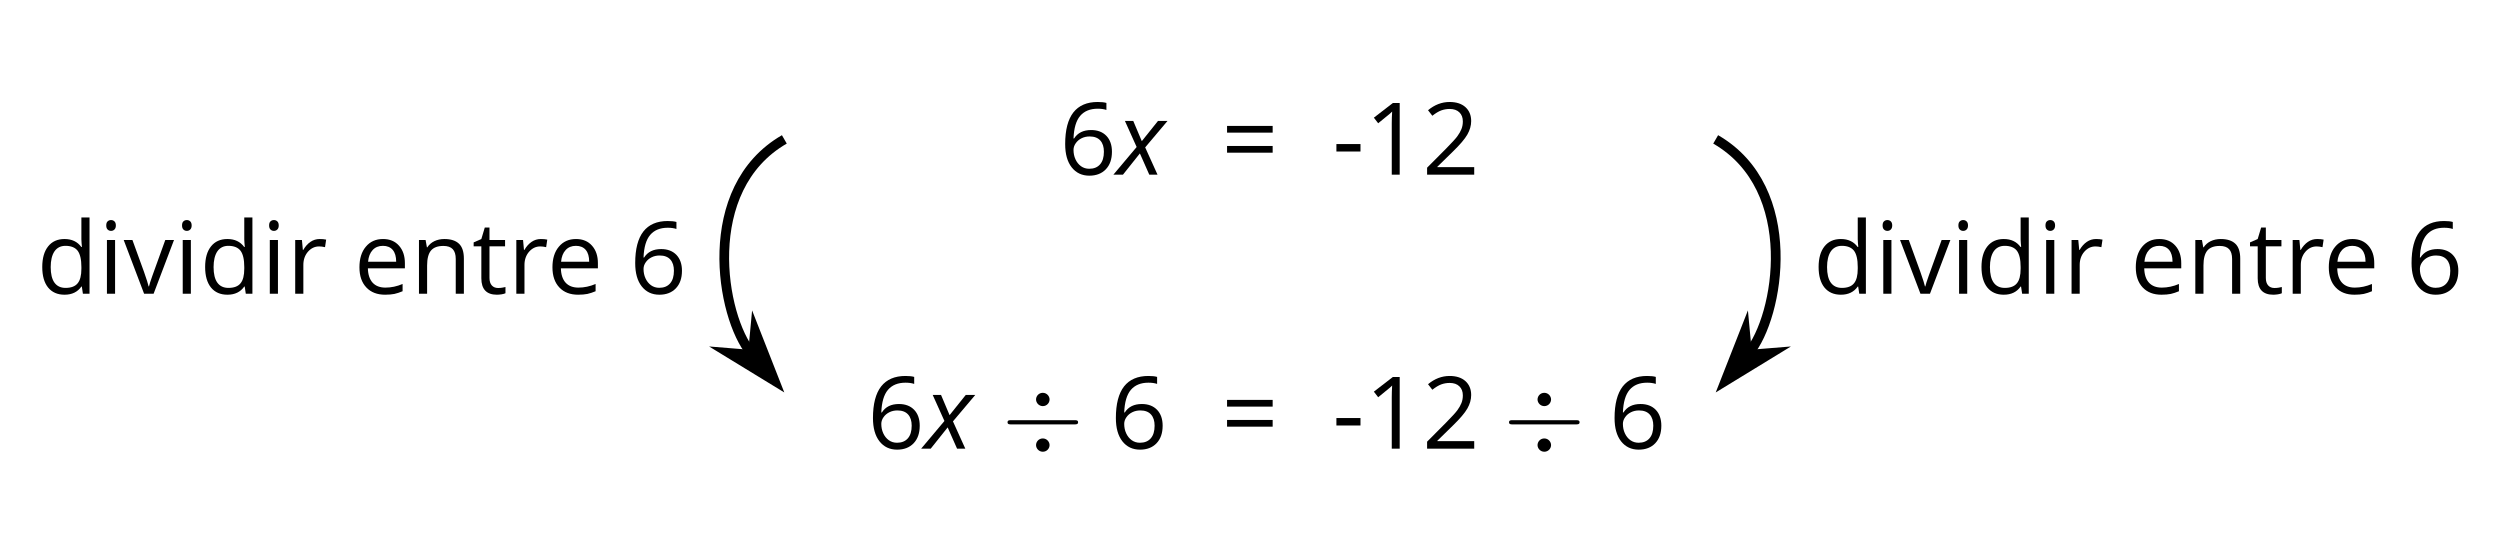 <?xml version='1.0' encoding='UTF-8'?>
<!-- This file was generated by dvisvgm 2.1.3 -->
<svg height='57.101pt' version='1.1' viewBox='-72 -72 258.241 57.101' width='258.241pt' xmlns='http://www.w3.org/2000/svg' xmlns:xlink='http://www.w3.org/1999/xlink'>
<defs>
<path d='M0.425 -2.395H2.912V-3.165H0.425V-2.395Z' id='g10-13'/>
<path d='M3.621 0V-7.404H2.912L0.952 -5.89L1.398 -5.313C2.112 -5.895 2.517 -6.224 2.603 -6.3S2.77 -6.452 2.841 -6.523C2.816 -6.133 2.801 -5.718 2.801 -5.277V0H3.621Z' id='g10-17'/>
<path d='M5.373 0V-0.78H1.565V-0.82L3.186 -2.406C3.91 -3.11 4.401 -3.687 4.664 -4.148S5.059 -5.07 5.059 -5.541C5.059 -6.143 4.862 -6.619 4.467 -6.979C4.072 -7.333 3.525 -7.511 2.831 -7.511C2.026 -7.511 1.286 -7.227 0.603 -6.66L1.048 -6.087C1.388 -6.356 1.692 -6.538 1.965 -6.64C2.244 -6.741 2.532 -6.791 2.841 -6.791C3.267 -6.791 3.601 -6.675 3.839 -6.442C4.077 -6.214 4.198 -5.9 4.198 -5.505C4.198 -5.227 4.153 -4.963 4.057 -4.72S3.819 -4.229 3.631 -3.971S3.049 -3.287 2.456 -2.684L0.506 -0.724V0H5.373Z' id='g10-18'/>
<path d='M0.593 -3.165C0.593 -2.137 0.815 -1.337 1.266 -0.76C1.717 -0.187 2.325 0.101 3.089 0.101C3.803 0.101 4.376 -0.122 4.791 -0.557C5.216 -1.003 5.424 -1.605 5.424 -2.375C5.424 -3.064 5.232 -3.611 4.852 -4.011C4.467 -4.411 3.94 -4.614 3.277 -4.614C2.471 -4.614 1.884 -4.325 1.514 -3.743H1.454C1.494 -4.801 1.722 -5.581 2.142 -6.077C2.563 -6.569 3.165 -6.817 3.96 -6.817C4.295 -6.817 4.593 -6.776 4.852 -6.69V-7.414C4.634 -7.48 4.33 -7.511 3.95 -7.511C2.841 -7.511 2.006 -7.151 1.438 -6.432C0.876 -5.708 0.593 -4.619 0.593 -3.165ZM3.079 -0.613C2.76 -0.613 2.477 -0.699 2.228 -0.876C1.985 -1.053 1.793 -1.291 1.656 -1.59S1.454 -2.213 1.454 -2.563C1.454 -2.801 1.529 -3.029 1.681 -3.246C1.828 -3.464 2.031 -3.636 2.284 -3.763S2.816 -3.95 3.12 -3.95C3.611 -3.95 3.976 -3.808 4.224 -3.53S4.593 -2.866 4.593 -2.375C4.593 -1.803 4.462 -1.367 4.193 -1.064C3.93 -0.765 3.56 -0.613 3.079 -0.613Z' id='g10-22'/>
<path d='M0.603 -4.345H5.313V-5.039H0.603V-4.345ZM0.603 -2.274H5.313V-2.968H0.603V-2.274Z' id='g10-29'/>
<path d='M4.669 -0.744L4.781 0H5.465V-7.88H4.624V-5.622L4.644 -5.232L4.68 -4.832H4.614C4.214 -5.378 3.636 -5.652 2.882 -5.652C2.157 -5.652 1.595 -5.399 1.19 -4.892S0.582 -3.677 0.582 -2.76S0.785 -1.14 1.185 -0.643C1.59 -0.147 2.157 0.101 2.882 0.101C3.657 0.101 4.234 -0.182 4.624 -0.744H4.669ZM2.988 -0.603C2.487 -0.603 2.102 -0.785 1.843 -1.145S1.454 -2.041 1.454 -2.75C1.454 -3.449 1.585 -3.991 1.843 -4.376C2.107 -4.756 2.487 -4.948 2.978 -4.948C3.55 -4.948 3.971 -4.781 4.234 -4.447C4.492 -4.107 4.624 -3.545 4.624 -2.76V-2.583C4.624 -1.889 4.497 -1.383 4.234 -1.074C3.981 -0.76 3.56 -0.603 2.988 -0.603Z' id='g10-68'/>
<path d='M3.236 0.101C3.611 0.101 3.93 0.071 4.193 0.02C4.462 -0.041 4.74 -0.132 5.039 -0.258V-1.008C4.457 -0.76 3.864 -0.633 3.267 -0.633C2.699 -0.633 2.259 -0.8 1.945 -1.14C1.636 -1.479 1.469 -1.97 1.454 -2.623H5.277V-3.155C5.277 -3.905 5.075 -4.507 4.669 -4.963C4.264 -5.424 3.712 -5.652 3.018 -5.652C2.274 -5.652 1.686 -5.389 1.246 -4.862C0.8 -4.335 0.582 -3.626 0.582 -2.73C0.582 -1.843 0.82 -1.15 1.296 -0.648C1.768 -0.147 2.416 0.101 3.236 0.101ZM3.008 -4.948C3.449 -4.948 3.783 -4.806 4.021 -4.528C4.259 -4.244 4.376 -3.839 4.376 -3.307H1.474C1.519 -3.819 1.676 -4.224 1.945 -4.512C2.208 -4.801 2.563 -4.948 3.008 -4.948Z' id='g10-69'/>
<path d='M1.732 0V-5.551H0.891V0H1.732ZM0.82 -7.055C0.82 -6.867 0.866 -6.726 0.962 -6.634C1.058 -6.538 1.175 -6.493 1.317 -6.493C1.454 -6.493 1.57 -6.538 1.666 -6.634C1.762 -6.726 1.813 -6.867 1.813 -7.055S1.762 -7.384 1.666 -7.475S1.454 -7.612 1.317 -7.612C1.175 -7.612 1.058 -7.566 0.962 -7.475C0.866 -7.389 0.82 -7.247 0.82 -7.055Z' id='g10-73'/>
<path d='M4.69 0H5.53V-3.621C5.53 -4.33 5.363 -4.847 5.024 -5.166C4.685 -5.49 4.183 -5.652 3.515 -5.652C3.135 -5.652 2.785 -5.576 2.477 -5.429C2.168 -5.277 1.925 -5.064 1.752 -4.791H1.712L1.575 -5.551H0.891V0H1.732V-2.912C1.732 -3.636 1.869 -4.153 2.137 -4.467S2.831 -4.938 3.413 -4.938C3.854 -4.938 4.173 -4.826 4.381 -4.604S4.69 -4.041 4.69 -3.591V0Z' id='g10-78'/>
<path d='M3.424 -5.652C3.074 -5.652 2.755 -5.556 2.466 -5.358S1.93 -4.882 1.722 -4.523H1.681L1.585 -5.551H0.891V0H1.732V-2.978C1.732 -3.52 1.894 -3.976 2.208 -4.34C2.532 -4.705 2.912 -4.887 3.363 -4.887C3.54 -4.887 3.743 -4.862 3.971 -4.811L4.087 -5.591C3.89 -5.632 3.672 -5.652 3.424 -5.652Z' id='g10-82'/>
<path d='M2.684 -0.593C2.406 -0.593 2.188 -0.684 2.031 -0.861S1.793 -1.296 1.793 -1.631V-4.897H3.403V-5.551H1.793V-6.837H1.307L0.952 -5.652L0.157 -5.303V-4.897H0.952V-1.595C0.952 -0.466 1.489 0.101 2.563 0.101C2.704 0.101 2.866 0.086 3.039 0.061C3.221 0.03 3.353 -0.005 3.444 -0.051V-0.694C3.363 -0.669 3.251 -0.648 3.115 -0.628C2.978 -0.603 2.831 -0.593 2.684 -0.593Z' id='g10-84'/>
<path d='M2.107 0H3.089L5.196 -5.551H4.295C3.606 -3.662 3.16 -2.436 2.968 -1.874C2.765 -1.307 2.649 -0.937 2.613 -0.76H2.573C2.527 -0.988 2.365 -1.489 2.097 -2.259L0.901 -5.551H0L2.107 0Z' id='g10-86'/>
<use id='g12-13' xlink:href='#g10-13'/>
<use id='g12-22' xlink:href='#g10-22'/>
<use id='g12-68' xlink:href='#g10-68'/>
<use id='g12-69' xlink:href='#g10-69'/>
<use id='g12-73' xlink:href='#g10-73'/>
<use id='g12-78' xlink:href='#g10-78'/>
<use id='g12-82' xlink:href='#g10-82'/>
<use id='g12-84' xlink:href='#g10-84'/>
<use id='g12-86' xlink:href='#g10-86'/>
<path d='M2.365 -2.198L3.337 0H4.188L2.912 -2.821L5.216 -5.551H4.234L2.563 -3.464L1.681 -5.551H0.82L2.031 -2.861L-0.375 0H0.613L2.365 -2.198Z' id='g4-88'/>
<path d='M4.942 -5.084C4.942 -5.433 4.647 -5.771 4.244 -5.771C3.829 -5.771 3.545 -5.433 3.545 -5.084S3.84 -4.396 4.244 -4.396C4.658 -4.396 4.942 -4.735 4.942 -5.084ZM4.942 -0.371C4.942 -0.72 4.647 -1.058 4.244 -1.058C3.829 -1.058 3.545 -0.72 3.545 -0.371S3.84 0.316 4.244 0.316C4.658 0.316 4.942 -0.022 4.942 -0.371ZM0.982 -2.945C0.796 -2.945 0.6 -2.945 0.6 -2.727S0.796 -2.509 0.982 -2.509H7.505C7.691 -2.509 7.887 -2.509 7.887 -2.727S7.691 -2.945 7.505 -2.945H0.982Z' id='g5-4'/>
</defs>
<g id='page1'>
<g transform='matrix(1 0 0 1 -62.503 17.797)'>
<use x='99.939' xlink:href='#g10-22' y='-71.751'/>
<use x='105.884' xlink:href='#g4-88' y='-71.751'/>
</g>
<g transform='matrix(1 0 0 1 -53.502 17.797)'>
<use x='107.65' xlink:href='#g10-29' y='-71.751'/>
</g>
<g transform='matrix(1 0 0 1 -62.503 17.797)'>
<use x='128.124' xlink:href='#g12-13' y='-71.751'/>
<use x='131.466' xlink:href='#g10-17' y='-71.751'/>
<use x='137.411' xlink:href='#g10-18' y='-71.751'/>
</g>
<g transform='matrix(1 0 0 1 -62.503 17.797)'>
<use x='80.084' xlink:href='#g10-22' y='-43.45'/>
<use x='86.028' xlink:href='#g4-88' y='-43.45'/>
<use x='93.978' xlink:href='#g5-4' y='-43.45'/>
<use x='105.176' xlink:href='#g10-22' y='-43.45'/>
</g>
<g transform='matrix(1 0 0 1 -53.502 17.797)'>
<use x='107.65' xlink:href='#g10-29' y='-43.45'/>
</g>
<g transform='matrix(1 0 0 1 -62.503 17.797)'>
<use x='128.124' xlink:href='#g12-13' y='-43.45'/>
<use x='131.466' xlink:href='#g10-17' y='-43.45'/>
<use x='137.411' xlink:href='#g10-18' y='-43.45'/>
<use x='145.78' xlink:href='#g5-4' y='-43.45'/>
<use x='156.689' xlink:href='#g10-22' y='-43.45'/>
</g>
<path d='M9.02 -57.602C0.188 -52.504 2.465 -39.27 5.602 -35.531' fill='none' stroke='#000000' stroke-linejoin='bevel' stroke-miterlimit='10.037' stroke-width='1'/>
<path d='M8 -32.672L5.992 -37.789L5.762 -35.34L3.309 -35.539Z'/>
<path d='M8 -32.672L5.992 -37.789L5.762 -35.34L3.309 -35.539Z' fill='none' stroke='#000000' stroke-miterlimit='10.037' stroke-width='1.005'/>
<g transform='matrix(1 0 0 1 -125.337 1.792)'>
<use x='57.12' xlink:href='#g12-68' y='-43.45'/>
<use x='63.492' xlink:href='#g12-73' y='-43.45'/>
<use x='66.115' xlink:href='#g12-86' y='-43.45'/>
<use x='71.321' xlink:href='#g12-73' y='-43.45'/>
<use x='73.945' xlink:href='#g12-68' y='-43.45'/>
<use x='80.316' xlink:href='#g12-73' y='-43.45'/>
<use x='82.94' xlink:href='#g12-82' y='-43.45'/>
<use x='89.884' xlink:href='#g12-69' y='-43.45'/>
<use x='95.724' xlink:href='#g12-78' y='-43.45'/>
<use x='102.106' xlink:href='#g12-84' y='-43.45'/>
<use x='105.781' xlink:href='#g12-82' y='-43.45'/>
<use x='109.821' xlink:href='#g12-69' y='-43.45'/>
<use x='118.358' xlink:href='#g12-22' y='-43.45'/>
</g>
<path d='M105.223 -57.602C114.051 -52.504 111.777 -39.27 108.641 -35.531' fill='none' stroke='#000000' stroke-linejoin='bevel' stroke-miterlimit='10.037' stroke-width='1.005'/>
<path d='M106.242 -32.672L110.933 -35.539L108.48 -35.34L108.25 -37.789Z'/>
<path d='M106.242 -32.672L110.933 -35.539L108.48 -35.34L108.25 -37.789Z' fill='none' stroke='#000000' stroke-miterlimit='10.037' stroke-width='1.005'/>
<g transform='matrix(1 0 0 1 58.154 1.792)'>
<use x='57.12' xlink:href='#g12-68' y='-43.45'/>
<use x='63.492' xlink:href='#g12-73' y='-43.45'/>
<use x='66.115' xlink:href='#g12-86' y='-43.45'/>
<use x='71.321' xlink:href='#g12-73' y='-43.45'/>
<use x='73.945' xlink:href='#g12-68' y='-43.45'/>
<use x='80.316' xlink:href='#g12-73' y='-43.45'/>
<use x='82.94' xlink:href='#g12-82' y='-43.45'/>
<use x='89.884' xlink:href='#g12-69' y='-43.45'/>
<use x='95.724' xlink:href='#g12-78' y='-43.45'/>
<use x='102.106' xlink:href='#g12-84' y='-43.45'/>
<use x='105.781' xlink:href='#g12-82' y='-43.45'/>
<use x='109.821' xlink:href='#g12-69' y='-43.45'/>
<use x='118.358' xlink:href='#g12-22' y='-43.45'/>
</g>
</g>
</svg>